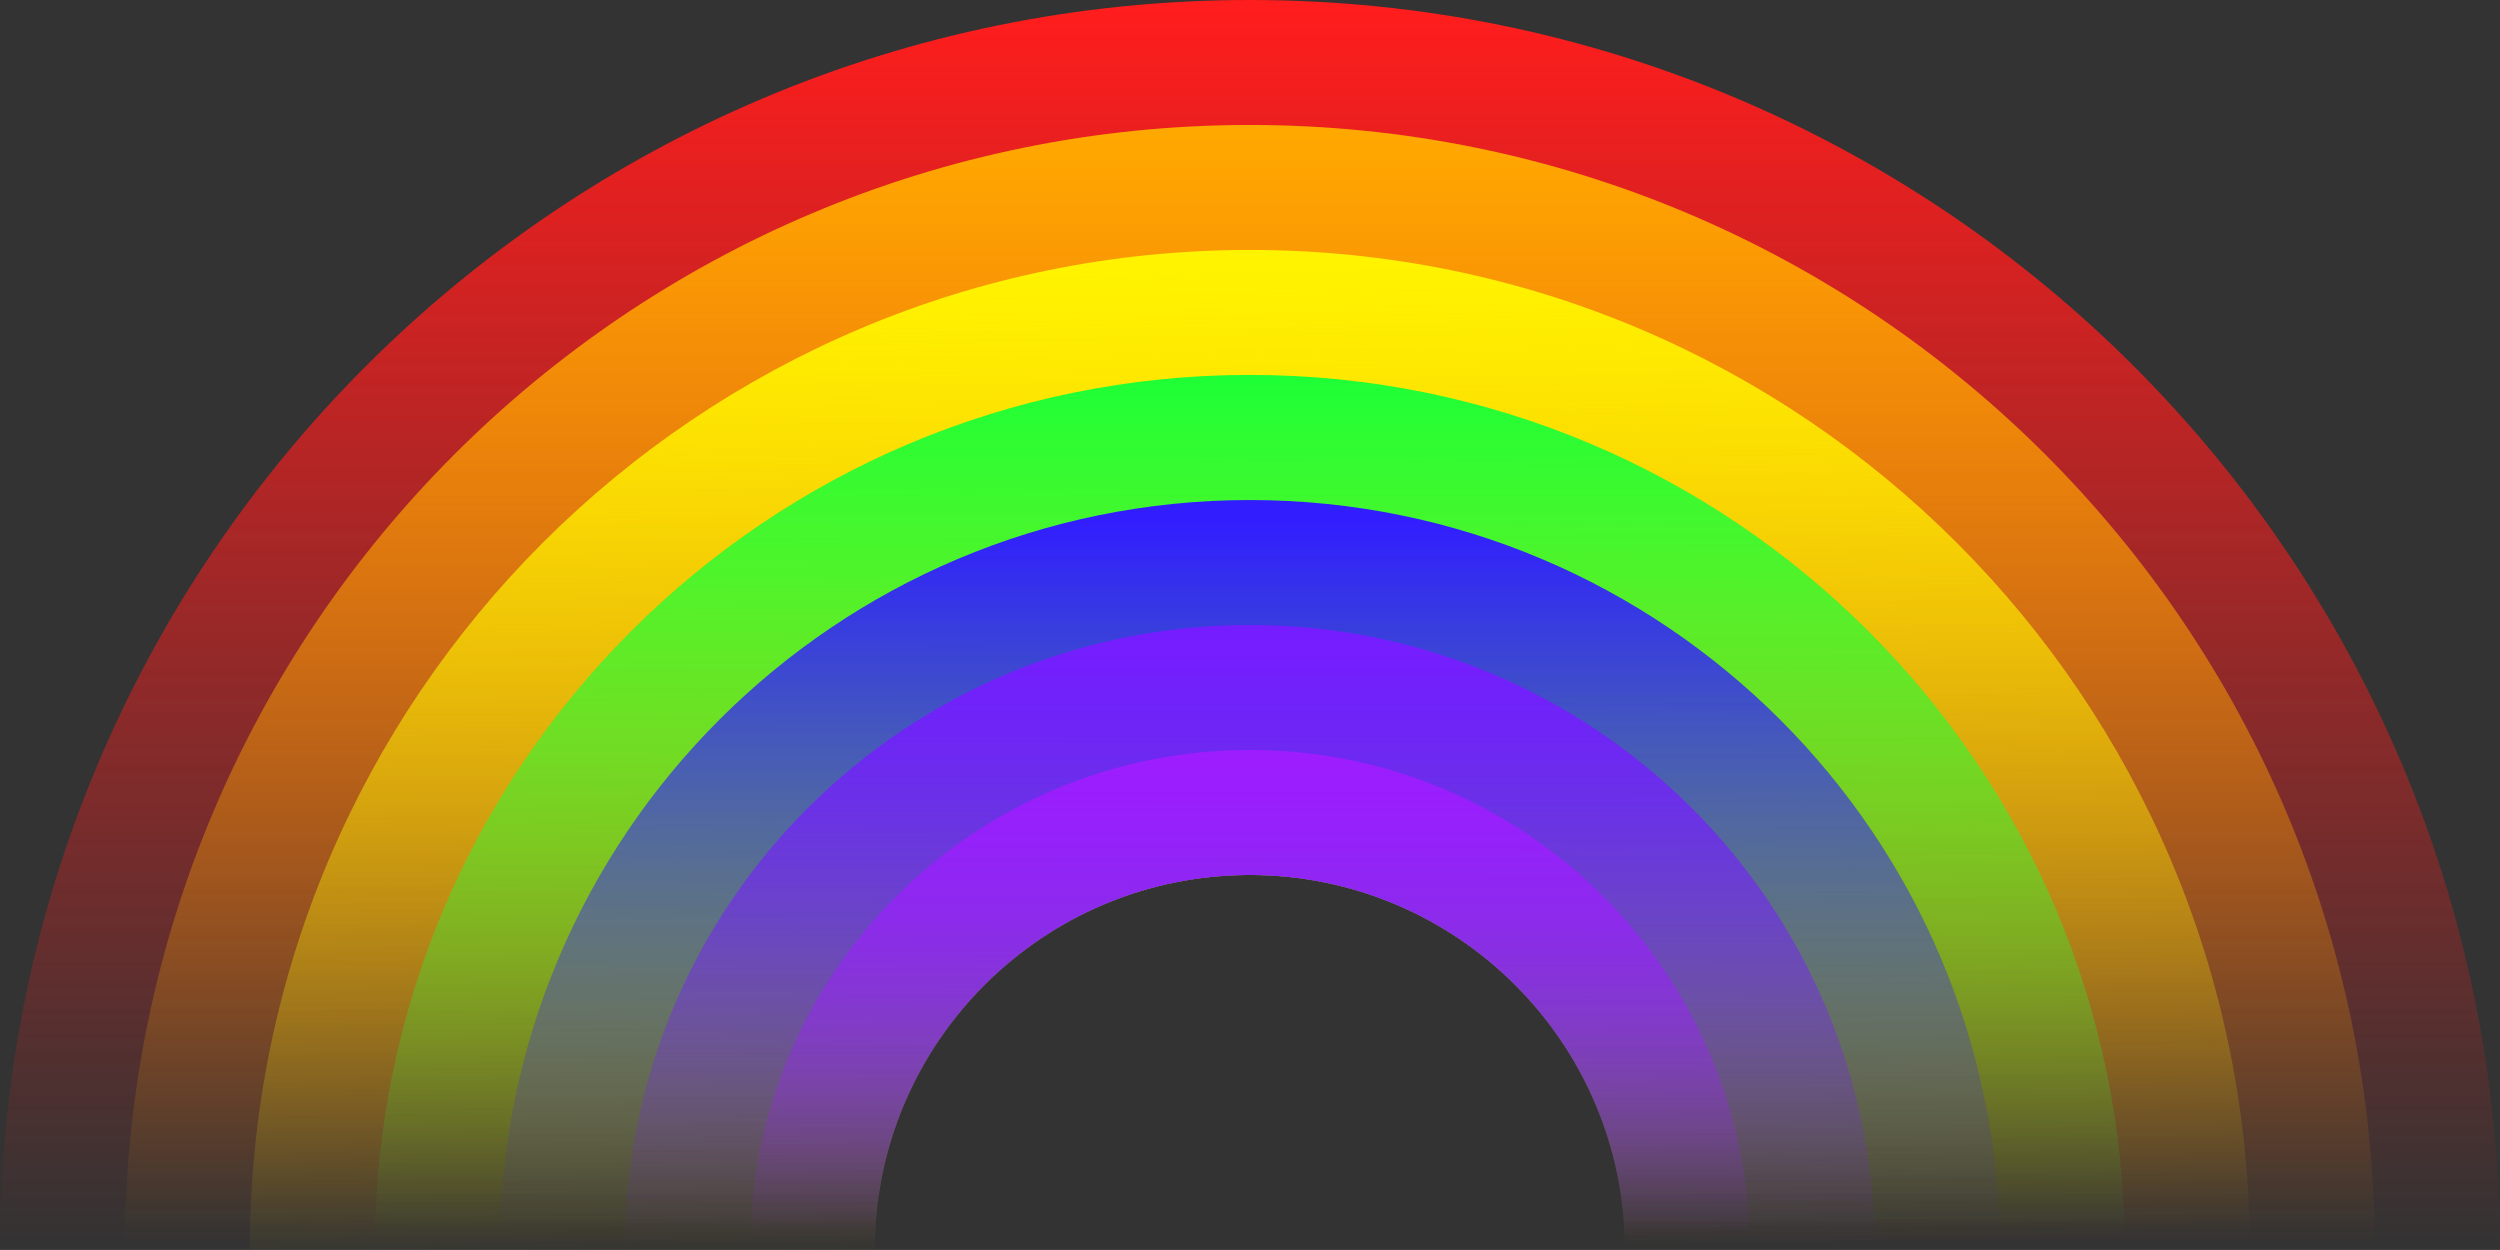 <?xml version="1.0" encoding="UTF-8"?>
<svg viewBox="0 0 485.719 242.844" xmlns="http://www.w3.org/2000/svg">
 <rect x="0" y="0" width="485.719" height="242.844" fill="#333333" stroke="none"/>
 <defs>
  <linearGradient id="g" x2="0" y1="200.03" y2="439.46" gradientUnits="userSpaceOnUse">
   <stop stop-color="#ff1d1d" offset="0"/>
   <stop stop-color="#ff1d1d" stop-opacity="0" offset="1"/>
  </linearGradient>
  <linearGradient id="f" x2="0" y1="224.36" y2="439.35" gradientUnits="userSpaceOnUse">
   <stop stop-color="#ffa800" offset="0"/>
   <stop stop-color="#ffa800" stop-opacity="0" offset="1"/>
  </linearGradient>
  <linearGradient id="e" x1="1087.3" x2="1091" y1="250.01" y2="441.78" gradientUnits="userSpaceOnUse">
   <stop stop-color="#fff300" offset="0"/>
   <stop stop-color="#fff300" stop-opacity="0" offset="1"/>
  </linearGradient>
  <linearGradient id="d" x2="0" y1="270.17" y2="438.14" gradientUnits="userSpaceOnUse">
   <stop stop-color="#1dff36" offset="0"/>
   <stop stop-color="#1dff36" stop-opacity="0" offset="1"/>
  </linearGradient>
  <linearGradient id="c" x2="0" y1="298.53" y2="436.94" gradientUnits="userSpaceOnUse">
   <stop stop-color="#321dff" offset="0"/>
   <stop stop-color="#321dff" stop-opacity="0" offset="1"/>
  </linearGradient>
  <linearGradient id="b" x2="0" y1="321.56" y2="439.37" gradientUnits="userSpaceOnUse">
   <stop stop-color="#761dff" offset="0"/>
   <stop stop-color="#761dff" stop-opacity="0" offset="1"/>
  </linearGradient>
  <linearGradient id="a" x2="0" y1="343.28" y2="438.16" gradientUnits="userSpaceOnUse">
   <stop stop-color="#9e1dff" offset="0"/>
   <stop stop-color="#9e1dff" stop-opacity="0" offset="1"/>
  </linearGradient>
 </defs>
 <g transform="translate(-869.93 -197.75)">
  <path d="m1039.9 440.59c0-40.238 32.606-72.844 72.844-72.844s72.875 32.606 72.875 72.844m-72.875-242.84c-134.13 0-242.84 108.72-242.84 242.84h485.72c0-134.13-108.75-242.84-242.87-242.84z" fill="url(#g)"/>
  <path d="m1039.9 440.59c0-40.238 32.606-72.844 72.844-72.844s72.875 32.606 72.875 72.844m-72.875-218.56c-120.71 0-218.56 97.849-218.56 218.56h437.13c0-120.71-97.849-218.56-218.56-218.56z" fill="url(#f)"/>
  <path d="m1039.9 440.59c0-40.238 32.606-72.844 72.844-72.844s72.875 32.606 72.875 72.844m-72.875-194.28c-107.3 0-194.28 86.98-194.28 194.28h388.56c0-107.3-86.98-194.28-194.28-194.28z" fill="url(#e)"/>
  <path d="m1039.9 440.59c0-40.238 32.606-72.844 72.844-72.844s72.875 32.606 72.875 72.844m-72.875-170c-93.888 0-170 76.112-170 170h340c0-93.888-76.112-170-170-170z" fill="url(#d)"/>
  <path d="m1039.9 440.59c0-40.238 32.606-72.844 72.844-72.844s72.875 32.606 72.875 72.844m-72.875-145.69c-80.476 0-145.72 65.212-145.72 145.69h291.44c0-80.476-65.243-145.69-145.72-145.69z" fill="url(#c)"/>
  <path d="m1039.9 440.59c0-40.238 32.606-72.844 72.844-72.844s72.875 32.606 72.875 72.844m-72.875-121.41c-67.063 0-121.44 54.343-121.44 121.41h242.88c0-67.063-54.374-121.41-121.44-121.41z" fill="url(#b)"/>
  <path d="m1039.9 440.59c0-40.238 32.606-72.844 72.844-72.844s72.875 32.606 72.875 72.844m-72.875-97.125c-53.65 0-97.125 43.474-97.125 97.125h194.28c0-53.651-43.506-97.125-97.156-97.125z" fill="url(#a)"/>
 </g>
</svg>
